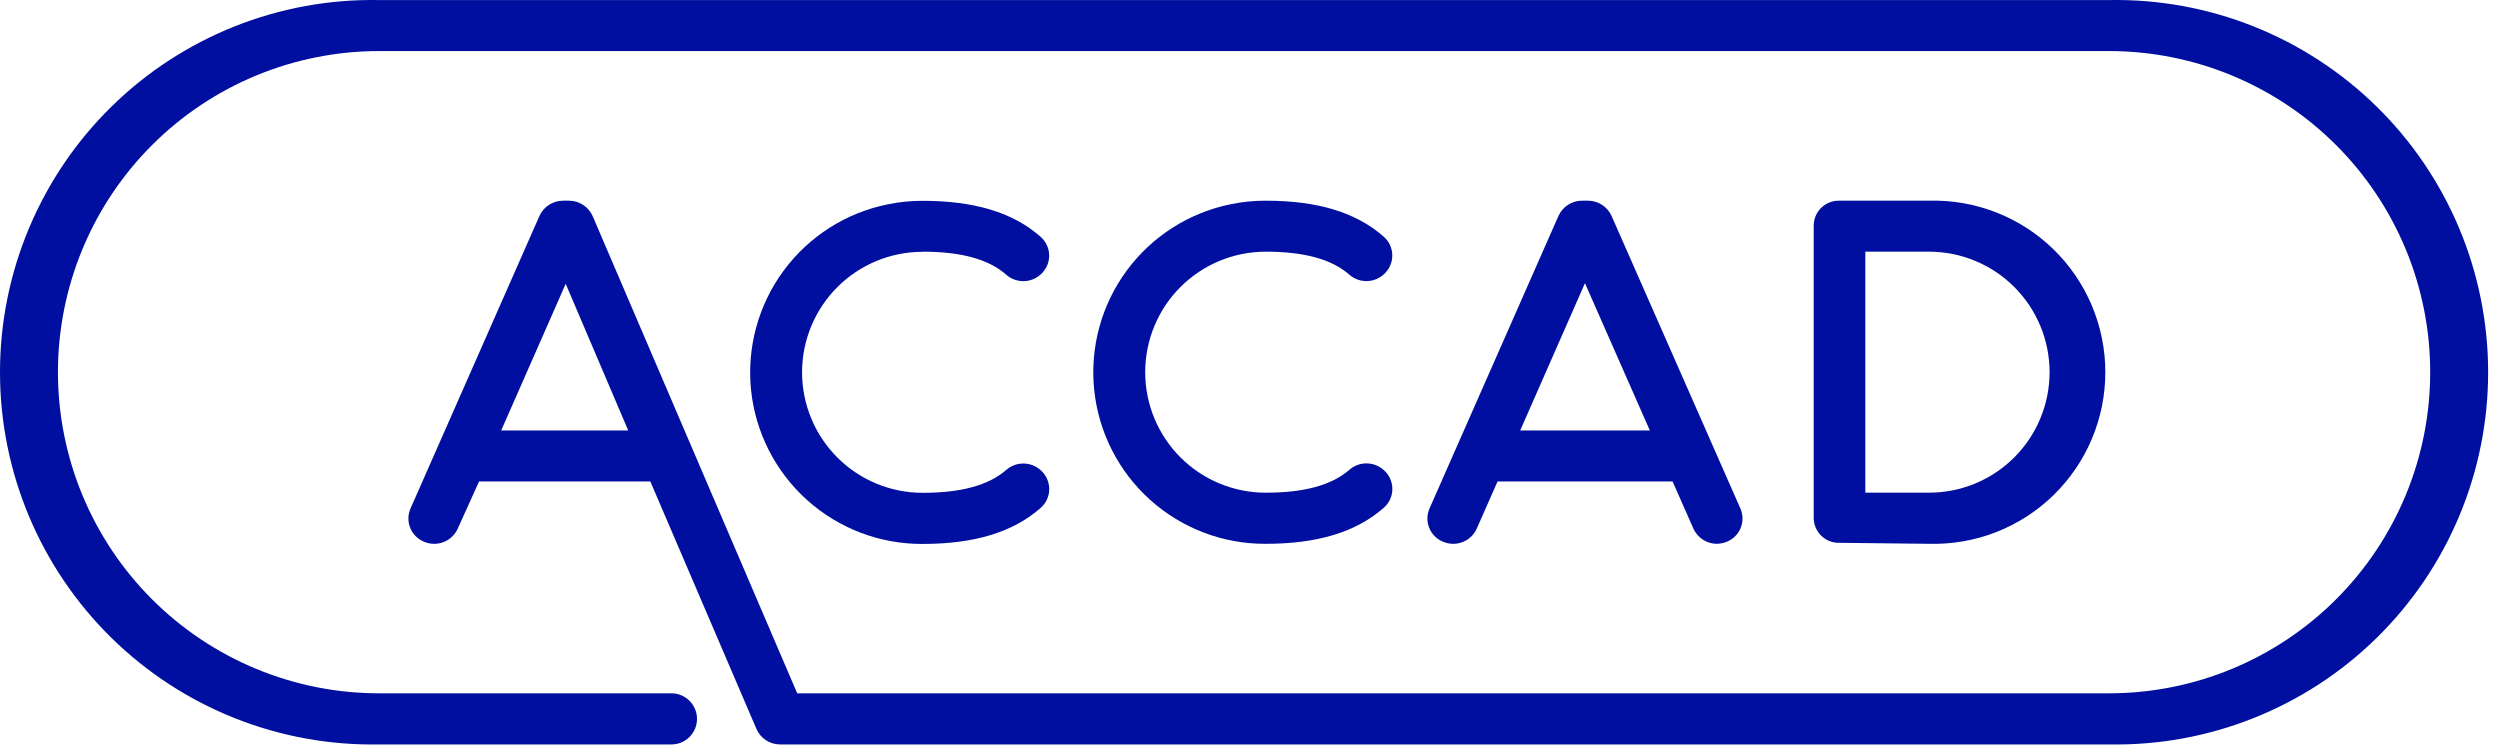 <svg xmlns="http://www.w3.org/2000/svg" width="200" height="60" viewBox="0 0 200 60" fill="none"><path d="M73.806 20.135C76.896 20.135 79.086 20.735 80.496 21.975C80.905 22.336 81.441 22.521 81.986 22.489C82.531 22.457 83.041 22.211 83.406 21.805C83.588 21.607 83.728 21.373 83.819 21.119C83.909 20.865 83.946 20.596 83.93 20.327C83.913 20.058 83.842 19.795 83.721 19.554C83.6 19.313 83.431 19.099 83.226 18.925C81.036 16.995 77.946 16.065 73.806 16.065C72.872 16.062 71.94 16.155 71.026 16.345C67.683 17.018 64.711 18.911 62.688 21.656C60.666 24.401 59.737 27.8 60.084 31.192C60.431 34.584 62.029 37.725 64.566 40.003C67.102 42.281 70.396 43.533 73.806 43.515C77.946 43.515 81.036 42.575 83.226 40.655C83.433 40.481 83.603 40.266 83.725 40.025C83.846 39.783 83.918 39.519 83.935 39.249C83.951 38.978 83.913 38.708 83.822 38.453C83.731 38.197 83.59 37.964 83.406 37.765C83.04 37.361 82.53 37.117 81.985 37.085C81.441 37.053 80.906 37.236 80.496 37.595C79.086 38.825 76.896 39.425 73.806 39.425C71.249 39.425 68.797 38.409 66.989 36.602C65.181 34.794 64.166 32.342 64.166 29.785C64.166 27.228 65.181 24.776 66.989 22.968C68.797 21.161 71.249 20.145 73.806 20.145V20.135Z" fill="#000F9F"></path><path d="M101.256 20.135C104.346 20.135 106.536 20.735 107.946 21.975C108.356 22.335 108.893 22.518 109.438 22.484C109.983 22.451 110.492 22.203 110.856 21.795C111.038 21.597 111.179 21.363 111.269 21.109C111.359 20.855 111.396 20.586 111.379 20.317C111.363 20.048 111.292 19.785 111.171 19.544C111.05 19.303 110.881 19.089 110.676 18.915C108.476 16.985 105.396 16.055 101.256 16.055C100.322 16.052 99.39 16.145 98.476 16.335C95.133 17.008 92.161 18.901 90.138 21.646C88.116 24.39 87.187 27.79 87.534 31.182C87.882 34.574 89.479 37.715 92.016 39.993C94.552 42.271 97.846 43.523 101.256 43.505C105.396 43.505 108.476 42.565 110.676 40.645C110.883 40.471 111.053 40.256 111.174 40.014C111.296 39.773 111.368 39.509 111.385 39.239C111.402 38.968 111.363 38.697 111.272 38.443C111.181 38.188 111.04 37.954 110.856 37.755C110.49 37.351 109.98 37.107 109.435 37.075C108.891 37.043 108.356 37.226 107.946 37.585C106.536 38.815 104.346 39.415 101.256 39.415C98.699 39.415 96.247 38.399 94.439 36.592C92.631 34.784 91.616 32.332 91.616 29.775C91.616 27.218 92.631 24.766 94.439 22.959C96.247 21.151 98.699 20.135 101.256 20.135Z" fill="#000F9F"></path><path d="M154.326 43.505C156.159 43.554 157.984 43.236 159.693 42.569C161.401 41.901 162.959 40.898 164.273 39.619C165.587 38.339 166.632 36.81 167.345 35.12C168.059 33.43 168.426 31.614 168.426 29.78C168.426 27.946 168.059 26.13 167.345 24.44C166.632 22.75 165.587 21.221 164.273 19.941C162.959 18.662 161.401 17.659 159.693 16.991C157.984 16.324 156.159 16.006 154.326 16.055H147.156C146.888 16.047 146.622 16.093 146.372 16.19C146.122 16.287 145.895 16.433 145.703 16.619C145.51 16.806 145.358 17.029 145.253 17.276C145.149 17.522 145.096 17.787 145.096 18.055V41.425C145.096 41.693 145.149 41.958 145.253 42.205C145.358 42.451 145.51 42.674 145.703 42.861C145.895 43.047 146.122 43.194 146.372 43.29C146.622 43.387 146.888 43.433 147.156 43.425L154.326 43.505ZM149.226 20.135H154.326C156.882 20.135 159.334 21.151 161.142 22.959C162.95 24.766 163.966 27.218 163.966 29.775C163.966 32.332 162.95 34.784 161.142 36.592C159.334 38.399 156.882 39.415 154.326 39.415H149.226V20.135Z" fill="#000F9F"></path><path d="M118.146 42.275L119.806 38.515H133.806L135.466 42.275C135.626 42.636 135.886 42.944 136.216 43.162C136.546 43.38 136.931 43.499 137.326 43.505C137.611 43.503 137.893 43.445 138.156 43.335C138.406 43.233 138.633 43.081 138.823 42.889C139.013 42.697 139.162 42.468 139.261 42.217C139.36 41.965 139.407 41.697 139.399 41.426C139.391 41.156 139.329 40.891 139.216 40.645L128.926 17.275C128.762 16.911 128.496 16.602 128.161 16.386C127.826 16.17 127.435 16.055 127.036 16.055H126.556C126.158 16.055 125.769 16.171 125.435 16.387C125.102 16.604 124.838 16.912 124.676 17.275L114.376 40.645C114.262 40.891 114.2 41.156 114.192 41.426C114.185 41.697 114.232 41.965 114.331 42.217C114.43 42.468 114.579 42.697 114.769 42.889C114.959 43.081 115.186 43.233 115.436 43.335C115.936 43.553 116.502 43.564 117.01 43.365C117.518 43.167 117.926 42.775 118.146 42.275ZM126.796 22.655L131.986 34.435H121.616L126.796 22.655Z" fill="#000F9F"></path><path d="M168.726 0.005H30.326C26.37 -0.068 22.439 0.649 18.763 2.113C15.087 3.577 11.739 5.758 8.916 8.53C6.093 11.302 3.85 14.609 2.319 18.258C0.788 21.906 0 25.823 0 29.78C0 33.737 0.788 37.654 2.319 41.302C3.85 44.951 6.093 48.258 8.916 51.03C11.739 53.802 15.087 55.983 18.763 57.447C22.439 58.911 26.37 59.627 30.326 59.555H53.716C54.258 59.555 54.778 59.34 55.162 58.956C55.545 58.572 55.761 58.052 55.761 57.51C55.761 56.968 55.545 56.447 55.162 56.064C54.778 55.681 54.258 55.465 53.716 55.465H30.326C26.952 55.465 23.611 54.8 20.495 53.51C17.378 52.218 14.546 50.326 12.16 47.941C9.775 45.555 7.882 42.723 6.591 39.606C5.3 36.489 4.636 33.149 4.636 29.775C4.636 26.401 5.3 23.061 6.591 19.944C7.882 16.827 9.775 13.995 12.16 11.609C14.546 9.224 17.378 7.332 20.495 6.041C23.611 4.749 26.952 4.085 30.326 4.085H168.726C172.099 4.085 175.44 4.749 178.557 6.041C181.674 7.332 184.506 9.224 186.891 11.609C189.277 13.995 191.169 16.827 192.46 19.944C193.751 23.061 194.416 26.401 194.416 29.775C194.416 33.149 193.751 36.489 192.46 39.606C191.169 42.723 189.277 45.555 186.891 47.941C184.506 50.326 181.674 52.218 178.557 53.51C175.44 54.8 172.099 55.465 168.726 55.465H63.776L47.416 17.295C47.254 16.926 46.988 16.612 46.651 16.392C46.313 16.171 45.919 16.054 45.516 16.055H45.046C44.647 16.055 44.256 16.169 43.92 16.386C43.585 16.602 43.32 16.911 43.156 17.275L32.856 40.645C32.742 40.89 32.68 41.156 32.672 41.426C32.665 41.696 32.712 41.965 32.811 42.217C32.91 42.468 33.059 42.697 33.249 42.889C33.439 43.081 33.666 43.233 33.916 43.335C34.416 43.553 34.982 43.564 35.49 43.365C35.998 43.167 36.406 42.775 36.626 42.275L38.326 38.515H52.026L60.516 58.315C60.676 58.683 60.94 58.997 61.275 59.217C61.611 59.438 62.004 59.555 62.406 59.555H168.726C172.682 59.627 176.613 58.911 180.288 57.447C183.964 55.983 187.312 53.802 190.135 51.03C192.959 48.258 195.201 44.951 196.732 41.302C198.263 37.654 199.051 33.737 199.051 29.78C199.051 25.823 198.263 21.906 196.732 18.258C195.201 14.609 192.959 11.302 190.135 8.53C187.312 5.758 183.964 3.577 180.288 2.113C176.613 0.649 172.682 -0.068 168.726 0.005ZM40.096 34.435L45.256 22.705L50.256 34.435H40.096Z" fill="#000F9F"></path></svg>